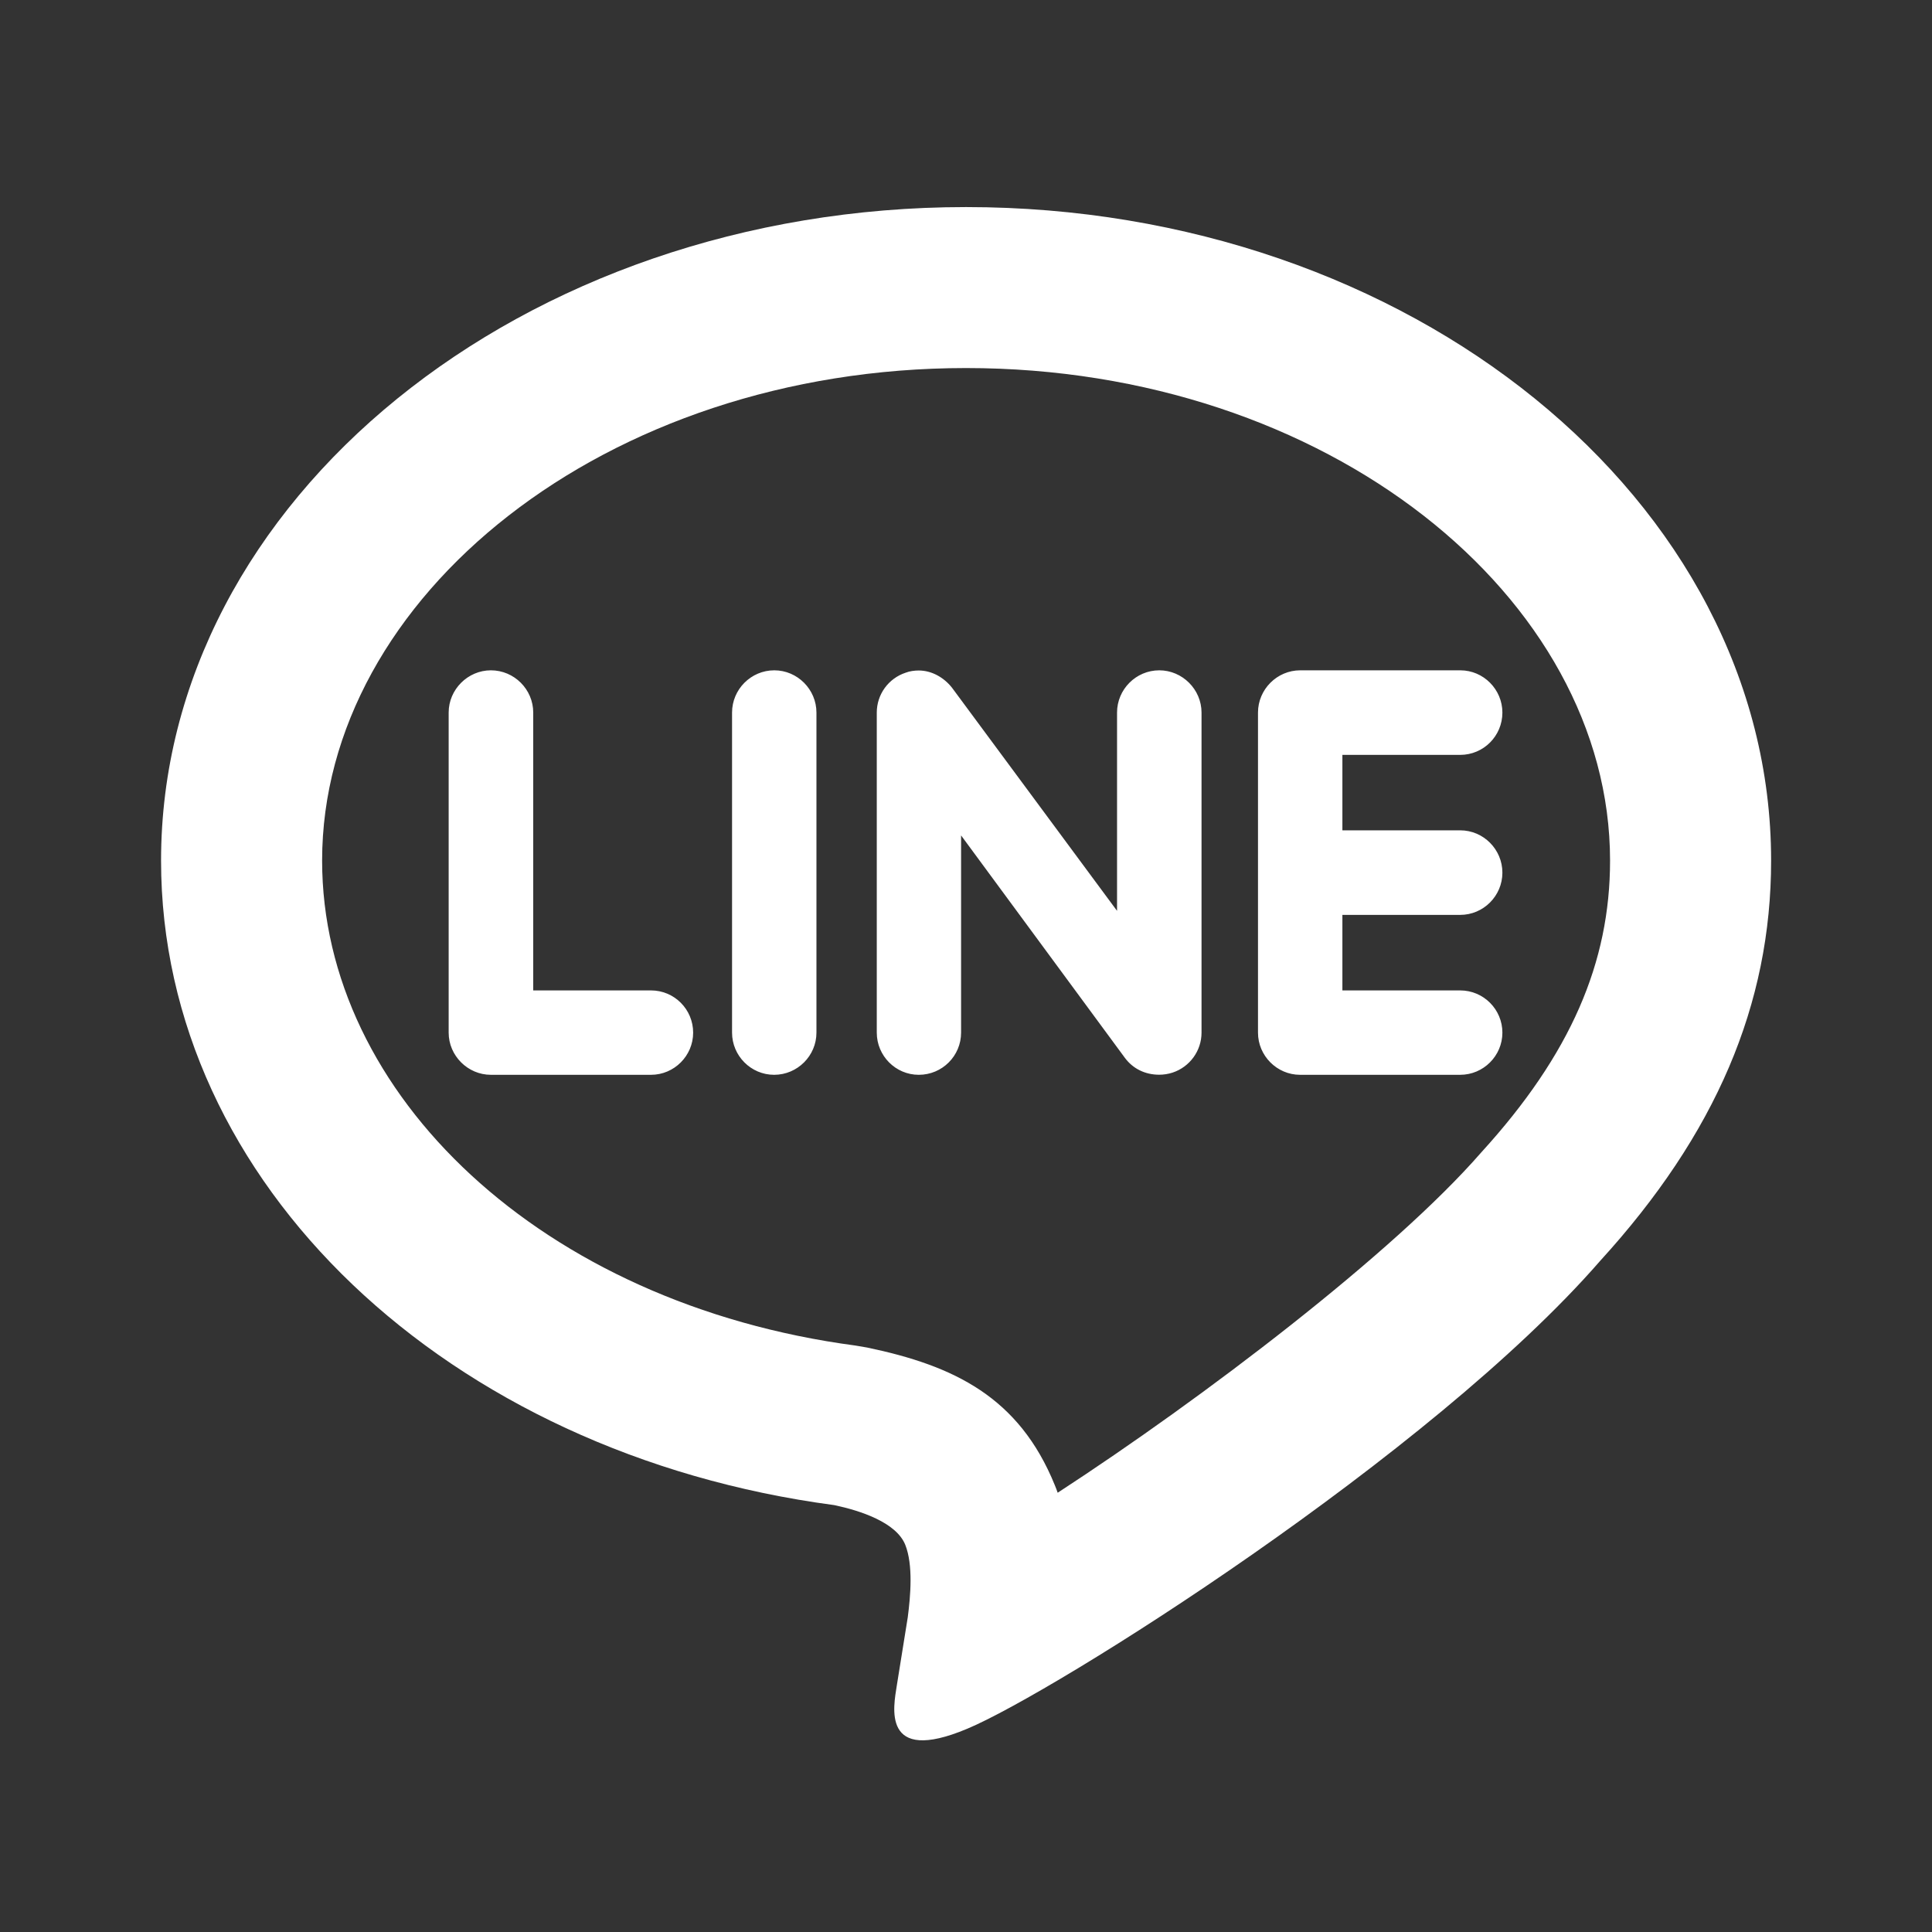 <svg width="22" height="22" viewBox="0 0 22 22" fill="none" xmlns="http://www.w3.org/2000/svg">
<rect x="0" y="0" width="22" height="22" fill="#333333" stroke="none"/>
<path d="M20.168 9.8C20.168 11.437 19.538 12.915 18.221 14.358C16.296 16.571 11.999 19.275 11.013 19.686C10.028 20.1 10.177 19.424 10.212 19.194L10.337 18.415C10.368 18.175 10.4 17.82 10.308 17.59C10.205 17.336 9.799 17.202 9.5 17.139C5.096 16.554 1.834 13.475 1.834 9.8C1.834 5.697 5.948 2.358 11.001 2.358C16.054 2.358 20.168 5.697 20.168 9.8ZM16.867 13.123C17.888 12.004 18.334 10.958 18.334 9.8C18.334 6.803 15.116 4.191 11.001 4.191C6.886 4.191 3.668 6.803 3.668 9.8C3.668 12.462 6.169 14.847 9.741 15.322L9.876 15.345C10.865 15.552 11.603 15.908 12.011 16.911C12.023 16.94 12.034 16.969 12.044 16.998C13.7 15.92 15.87 14.268 16.867 13.123ZM16.627 9.455C16.893 9.455 17.108 9.673 17.108 9.937C17.108 10.201 16.893 10.418 16.627 10.418H15.286V11.278H16.627C16.893 11.278 17.108 11.494 17.108 11.759C17.108 12.022 16.893 12.239 16.627 12.239H14.804C14.541 12.239 14.325 12.022 14.325 11.759V8.114C14.325 7.851 14.541 7.633 14.806 7.633H16.629C16.893 7.633 17.108 7.851 17.108 8.114C17.108 8.381 16.893 8.596 16.627 8.596H15.286V9.455H16.627ZM13.682 11.759C13.682 11.965 13.549 12.149 13.352 12.214C13.303 12.23 13.251 12.238 13.2 12.238C13.039 12.238 12.901 12.169 12.81 12.047L10.944 9.513V11.759C10.944 12.022 10.731 12.239 10.462 12.239C10.198 12.239 9.984 12.022 9.984 11.759V8.114C9.984 7.908 10.116 7.725 10.313 7.66C10.358 7.642 10.416 7.635 10.461 7.635C10.61 7.635 10.747 7.714 10.839 7.829L12.72 10.372V8.114C12.72 7.851 12.935 7.633 13.201 7.633C13.464 7.633 13.682 7.851 13.682 8.114V11.759ZM9.297 11.759C9.297 12.022 9.081 12.239 8.815 12.239C8.551 12.239 8.336 12.022 8.336 11.759V8.114C8.336 7.851 8.551 7.633 8.817 7.633C9.081 7.633 9.297 7.851 9.297 8.114V11.759ZM7.413 12.239H5.59C5.327 12.239 5.109 12.022 5.109 11.759V8.114C5.109 7.851 5.327 7.633 5.59 7.633C5.856 7.633 6.072 7.851 6.072 8.114V11.278H7.413C7.679 11.278 7.893 11.494 7.893 11.759C7.893 12.022 7.678 12.239 7.413 12.239Z" fill="#FFFFFF"/>
</svg>
